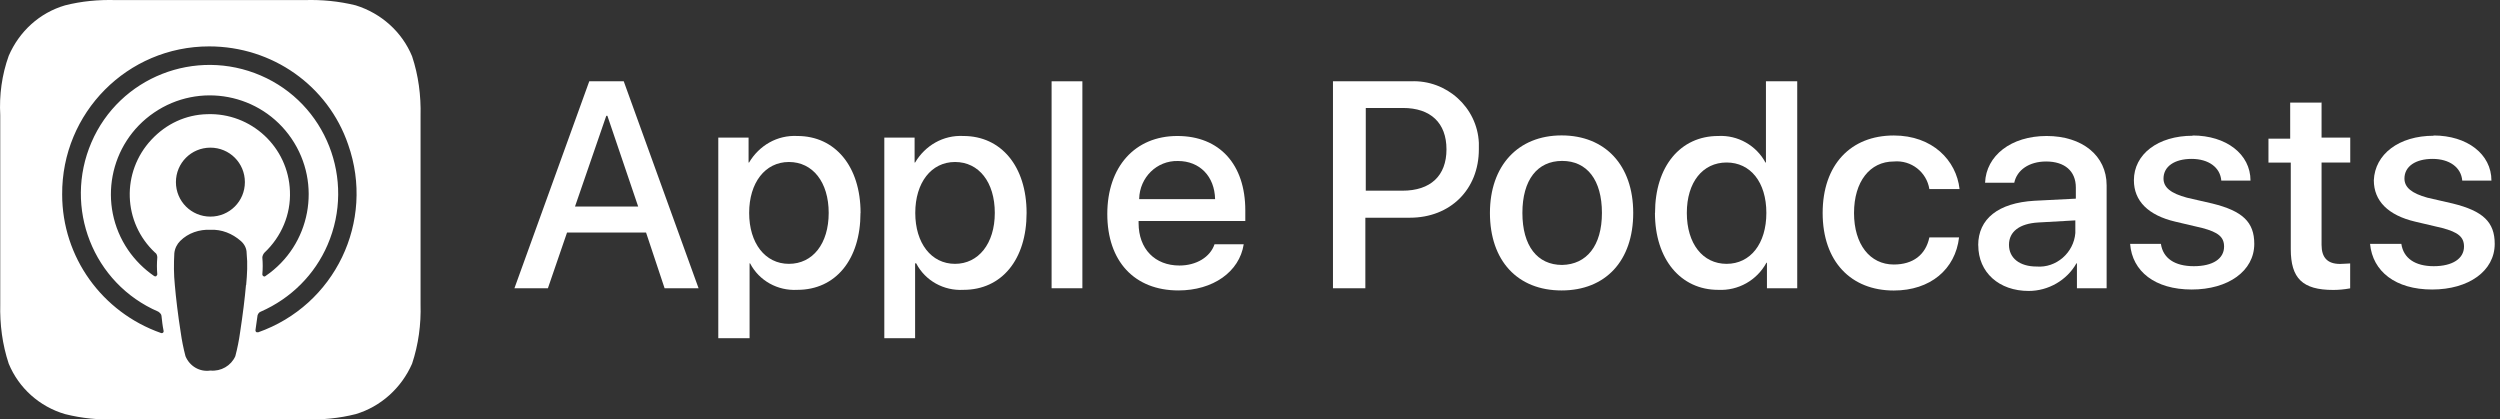 <svg width="298" height="50" viewBox="0 0 298 50" fill="none" xmlns="http://www.w3.org/2000/svg">
<rect x="0" y="0" width="298" height="50" fill="#333333" stroke="none"/>
<g clip-path="url(#clip0_29497_7921)">
<path d="M50.13 13.8C50.19 11.4 49.88 8.99 49.12 6.71C47.92 3.8 45.45 1.59 42.41 0.64C40.39 0.14 38.36 -0.05 36.34 0.01H13.82C11.73 -0.05 9.71 0.14 7.75 0.64C4.71 1.53 2.3 3.74 1.04 6.65C0.22 8.93 -0.1 11.34 0.03 13.74V36.26C-0.03 38.66 0.28 41.07 1.04 43.35C2.24 46.26 4.71 48.47 7.75 49.36C9.77 49.87 11.8 50.06 13.82 49.99H36.34C38.43 50.05 40.45 49.86 42.41 49.36C45.38 48.47 47.85 46.26 49.12 43.35C49.88 41.07 50.2 38.67 50.13 36.26V13.8ZM29.32 33.98C29.19 35.5 28.94 37.52 28.62 39.61C28.49 40.56 28.3 41.51 28.05 42.46C27.54 43.6 26.34 44.29 25.08 44.17C23.81 44.36 22.61 43.66 22.11 42.46C21.86 41.51 21.67 40.56 21.54 39.61C21.22 37.59 20.97 35.5 20.84 33.98C20.71 32.71 20.71 31.45 20.78 30.18C20.84 29.61 21.1 29.1 21.48 28.72C22.43 27.77 23.76 27.33 25.09 27.39C26.42 27.33 27.68 27.83 28.7 28.72C29.14 29.1 29.4 29.61 29.4 30.18C29.53 31.45 29.46 32.71 29.34 33.98H29.32ZM18.5 30.12C18.69 30.25 18.75 30.5 18.75 30.69C18.69 31.39 18.69 32.02 18.75 32.71C18.75 32.77 18.69 32.77 18.69 32.84C18.63 32.97 18.5 32.97 18.37 32.9C17.17 32.08 16.09 31 15.27 29.8C11.6 24.42 12.99 17.08 18.37 13.42C23.75 9.75 31.09 11.14 34.75 16.52C38.41 21.9 37.03 29.24 31.65 32.9C31.61 32.94 31.567 32.96 31.52 32.96C31.39 32.96 31.27 32.83 31.27 32.71C31.33 32.01 31.33 31.38 31.27 30.69C31.27 30.5 31.4 30.25 31.52 30.12C33.54 28.22 34.68 25.57 34.56 22.78C34.37 17.53 29.94 13.42 24.69 13.61C22.16 13.67 19.82 14.75 18.05 16.65C14.44 20.51 14.63 26.52 18.49 30.12H18.5ZM29.19 21.71C29.19 23.99 27.36 25.82 25.08 25.82C22.8 25.82 20.97 23.99 20.97 21.71C20.97 19.43 22.8 17.6 25.08 17.6C27.36 17.6 29.19 19.43 29.19 21.71ZM30.77 39.61H30.64C30.51 39.61 30.45 39.48 30.45 39.36C30.51 38.79 30.64 38.16 30.7 37.59C30.76 37.4 30.89 37.21 31.08 37.15C34.69 35.57 37.53 32.72 39.05 29.18C42.4 21.4 38.86 12.35 31.08 9C23.3 5.65 14.25 9.19 10.9 16.97C7.55 24.75 11.09 33.8 18.87 37.15C19.06 37.28 19.25 37.47 19.25 37.66C19.31 38.23 19.38 38.86 19.5 39.43V39.56C19.44 39.69 19.31 39.75 19.18 39.69C12.16 37.22 7.41 30.64 7.41 23.18C7.35 13.44 15.19 5.53 24.93 5.53C32.46 5.53 39.1 10.21 41.5 17.23C44.73 26.4 39.92 36.4 30.75 39.62L30.77 39.61Z" fill="white"/>
<path d="M77.02 27.72H67.59L65.31 34.36H61.32L70.24 9.69H74.35L83.27 34.36H79.22L77.01 27.72H77.02ZM68.54 24.62H76.07L72.4 13.8H72.27L68.54 24.62Z" fill="white"/>
<path d="M102.57 25.38C102.57 30.95 99.6 34.55 95.04 34.55C92.7 34.68 90.49 33.47 89.41 31.39H89.35V40.31H85.62V16.4H89.23V19.37H89.29C90.49 17.35 92.64 16.08 95.05 16.21C99.54 16.21 102.58 19.82 102.58 25.38H102.57ZM98.78 25.38C98.78 21.71 96.88 19.31 94.04 19.31C91.2 19.31 89.3 21.78 89.3 25.38C89.3 28.98 91.2 31.45 94.04 31.45C96.88 31.45 98.78 29.05 98.78 25.38Z" fill="white"/>
<path d="M122.37 25.38C122.37 30.95 119.4 34.55 114.84 34.55C112.5 34.68 110.29 33.47 109.21 31.39H109.08V40.31H105.41V16.4H109.02V19.37H109.08C110.28 17.35 112.43 16.08 114.84 16.21C119.33 16.21 122.37 19.82 122.37 25.38ZM118.58 25.38C118.58 21.71 116.68 19.31 113.84 19.31C111 19.31 109.1 21.78 109.1 25.38C109.1 28.98 111 31.45 113.84 31.45C116.62 31.45 118.58 29.05 118.58 25.38Z" fill="white"/>
<path d="M125.35 9.69H129.02V34.36H125.35V9.69Z" fill="white"/>
<path d="M148.25 29.12C147.74 32.41 144.58 34.62 140.47 34.62C135.22 34.62 131.99 31.14 131.99 25.511C131.99 19.881 135.28 16.21 140.34 16.21C145.4 16.21 148.44 19.63 148.44 25.07V26.34H135.72V26.59C135.72 29.691 137.68 31.65 140.59 31.65C142.61 31.65 144.26 30.64 144.77 29.12H148.25ZM135.79 23.74H144.84C144.78 21.02 143.01 19.191 140.41 19.191C137.88 19.131 135.86 21.151 135.79 23.68V23.74Z" fill="white"/>
<path d="M168.18 9.69C172.42 9.5 176.09 12.79 176.28 17.03V17.791C176.28 22.601 172.86 25.951 168.06 25.951H162.75V34.361H158.89V9.69H168.19H168.18ZM162.74 22.73H167.17C170.52 22.73 172.42 20.96 172.42 17.8C172.42 14.64 170.52 12.87 167.23 12.87H162.8V22.74H162.74V22.73Z" fill="white"/>
<path d="M177.6 25.381C177.6 19.751 180.95 16.141 186.14 16.141C191.33 16.141 194.68 19.681 194.68 25.381C194.68 31.081 191.39 34.621 186.14 34.621C180.89 34.621 177.6 31.081 177.6 25.381ZM190.95 25.381C190.95 21.461 189.18 19.181 186.21 19.181C183.24 19.181 181.47 21.461 181.47 25.381C181.47 29.301 183.24 31.581 186.21 31.581C189.12 31.521 190.95 29.301 190.95 25.381Z" fill="white"/>
<path d="M197.28 25.38C197.28 19.81 200.32 16.21 204.81 16.21C207.15 16.08 209.36 17.35 210.44 19.37H210.5V9.69H214.23V34.36H210.62V31.32H210.56C209.42 33.41 207.21 34.67 204.8 34.55C200.37 34.55 197.27 30.94 197.27 25.38H197.28ZM201.07 25.38C201.07 29.05 202.97 31.45 205.81 31.45C208.65 31.45 210.55 29.05 210.55 25.38C210.55 21.71 208.65 19.37 205.81 19.37C202.97 19.37 201.07 21.71 201.07 25.38Z" fill="white"/>
<path d="M229.98 22.54C229.66 20.52 227.83 19.06 225.74 19.25C222.89 19.25 221 21.65 221 25.39C221 29.13 222.9 31.53 225.74 31.53C228.02 31.53 229.54 30.39 229.98 28.3H233.52C233.08 32.1 230.1 34.63 225.74 34.63C220.62 34.63 217.26 31.15 217.26 25.39C217.26 19.63 220.61 16.15 225.74 16.15C230.36 16.15 233.2 19.12 233.58 22.54H229.97H229.98Z" fill="white"/>
<path d="M235.8 29.24C235.8 26.081 238.2 24.18 242.51 23.93L247.44 23.68V22.351C247.44 20.39 246.11 19.25 243.9 19.25C241.88 19.25 240.42 20.261 240.1 21.78H236.62C236.75 18.55 239.72 16.21 243.96 16.21C248.2 16.21 251.11 18.55 251.11 22.09V34.361H247.57V31.39H247.51C246.37 33.41 244.16 34.681 241.82 34.681C238.28 34.681 235.81 32.47 235.81 29.24H235.8ZM247.38 27.66V26.27L242.95 26.52C240.74 26.651 239.47 27.601 239.47 29.18C239.47 30.761 240.74 31.77 242.76 31.77C245.1 31.96 247.19 30.131 247.38 27.78V27.65V27.66Z" fill="white"/>
<path d="M261.36 16.15C265.35 16.15 268.26 18.36 268.26 21.53H264.78C264.65 19.95 263.26 18.94 261.24 18.94C259.22 18.94 257.89 19.83 257.89 21.28C257.89 22.36 258.78 23.05 260.67 23.56L263.71 24.26C267.32 25.15 268.71 26.47 268.71 29.07C268.71 32.3 265.61 34.51 261.25 34.51C256.89 34.51 254.16 32.36 253.91 29.07H257.58C257.83 30.78 259.22 31.73 261.5 31.73C263.78 31.73 265.11 30.84 265.11 29.39C265.11 28.25 264.41 27.68 262.52 27.18L259.29 26.42C256.06 25.66 254.36 23.95 254.36 21.49C254.36 18.39 257.21 16.18 261.38 16.18L261.36 16.15Z" fill="white"/>
<path d="M276.73 12.101V16.401H280.15V19.371H276.73V29.181C276.73 30.701 277.43 31.461 278.94 31.461C279.32 31.461 279.95 31.401 280.14 31.401V34.371C279.44 34.501 278.75 34.561 278.12 34.561C274.45 34.561 273.06 33.171 273.06 29.691V19.381H270.4V16.531H272.99V12.231H276.72V12.101H276.73Z" fill="white"/>
<path d="M290.08 16.15C294.07 16.15 296.98 18.36 296.98 21.53H293.5C293.37 19.95 291.98 18.94 289.96 18.94C287.94 18.94 286.61 19.83 286.61 21.28C286.61 22.36 287.5 23.05 289.33 23.56L292.37 24.26C295.98 25.15 297.37 26.47 297.37 29.07C297.37 32.3 294.27 34.51 289.91 34.51C285.55 34.51 282.82 32.36 282.51 29.07H286.24C286.49 30.78 287.88 31.73 290.1 31.73C292.32 31.73 293.71 30.84 293.71 29.39C293.71 28.25 293.01 27.68 291.12 27.18L287.89 26.42C284.66 25.66 282.96 23.95 282.96 21.49C283.09 18.39 285.93 16.18 290.11 16.18L290.08 16.15Z" fill="white"/>
</g>
<defs>
<clipPath id="clip0_29497_7921">
<rect width="297.36" height="50" fill="white"/>
</clipPath>
</defs>
</svg>
